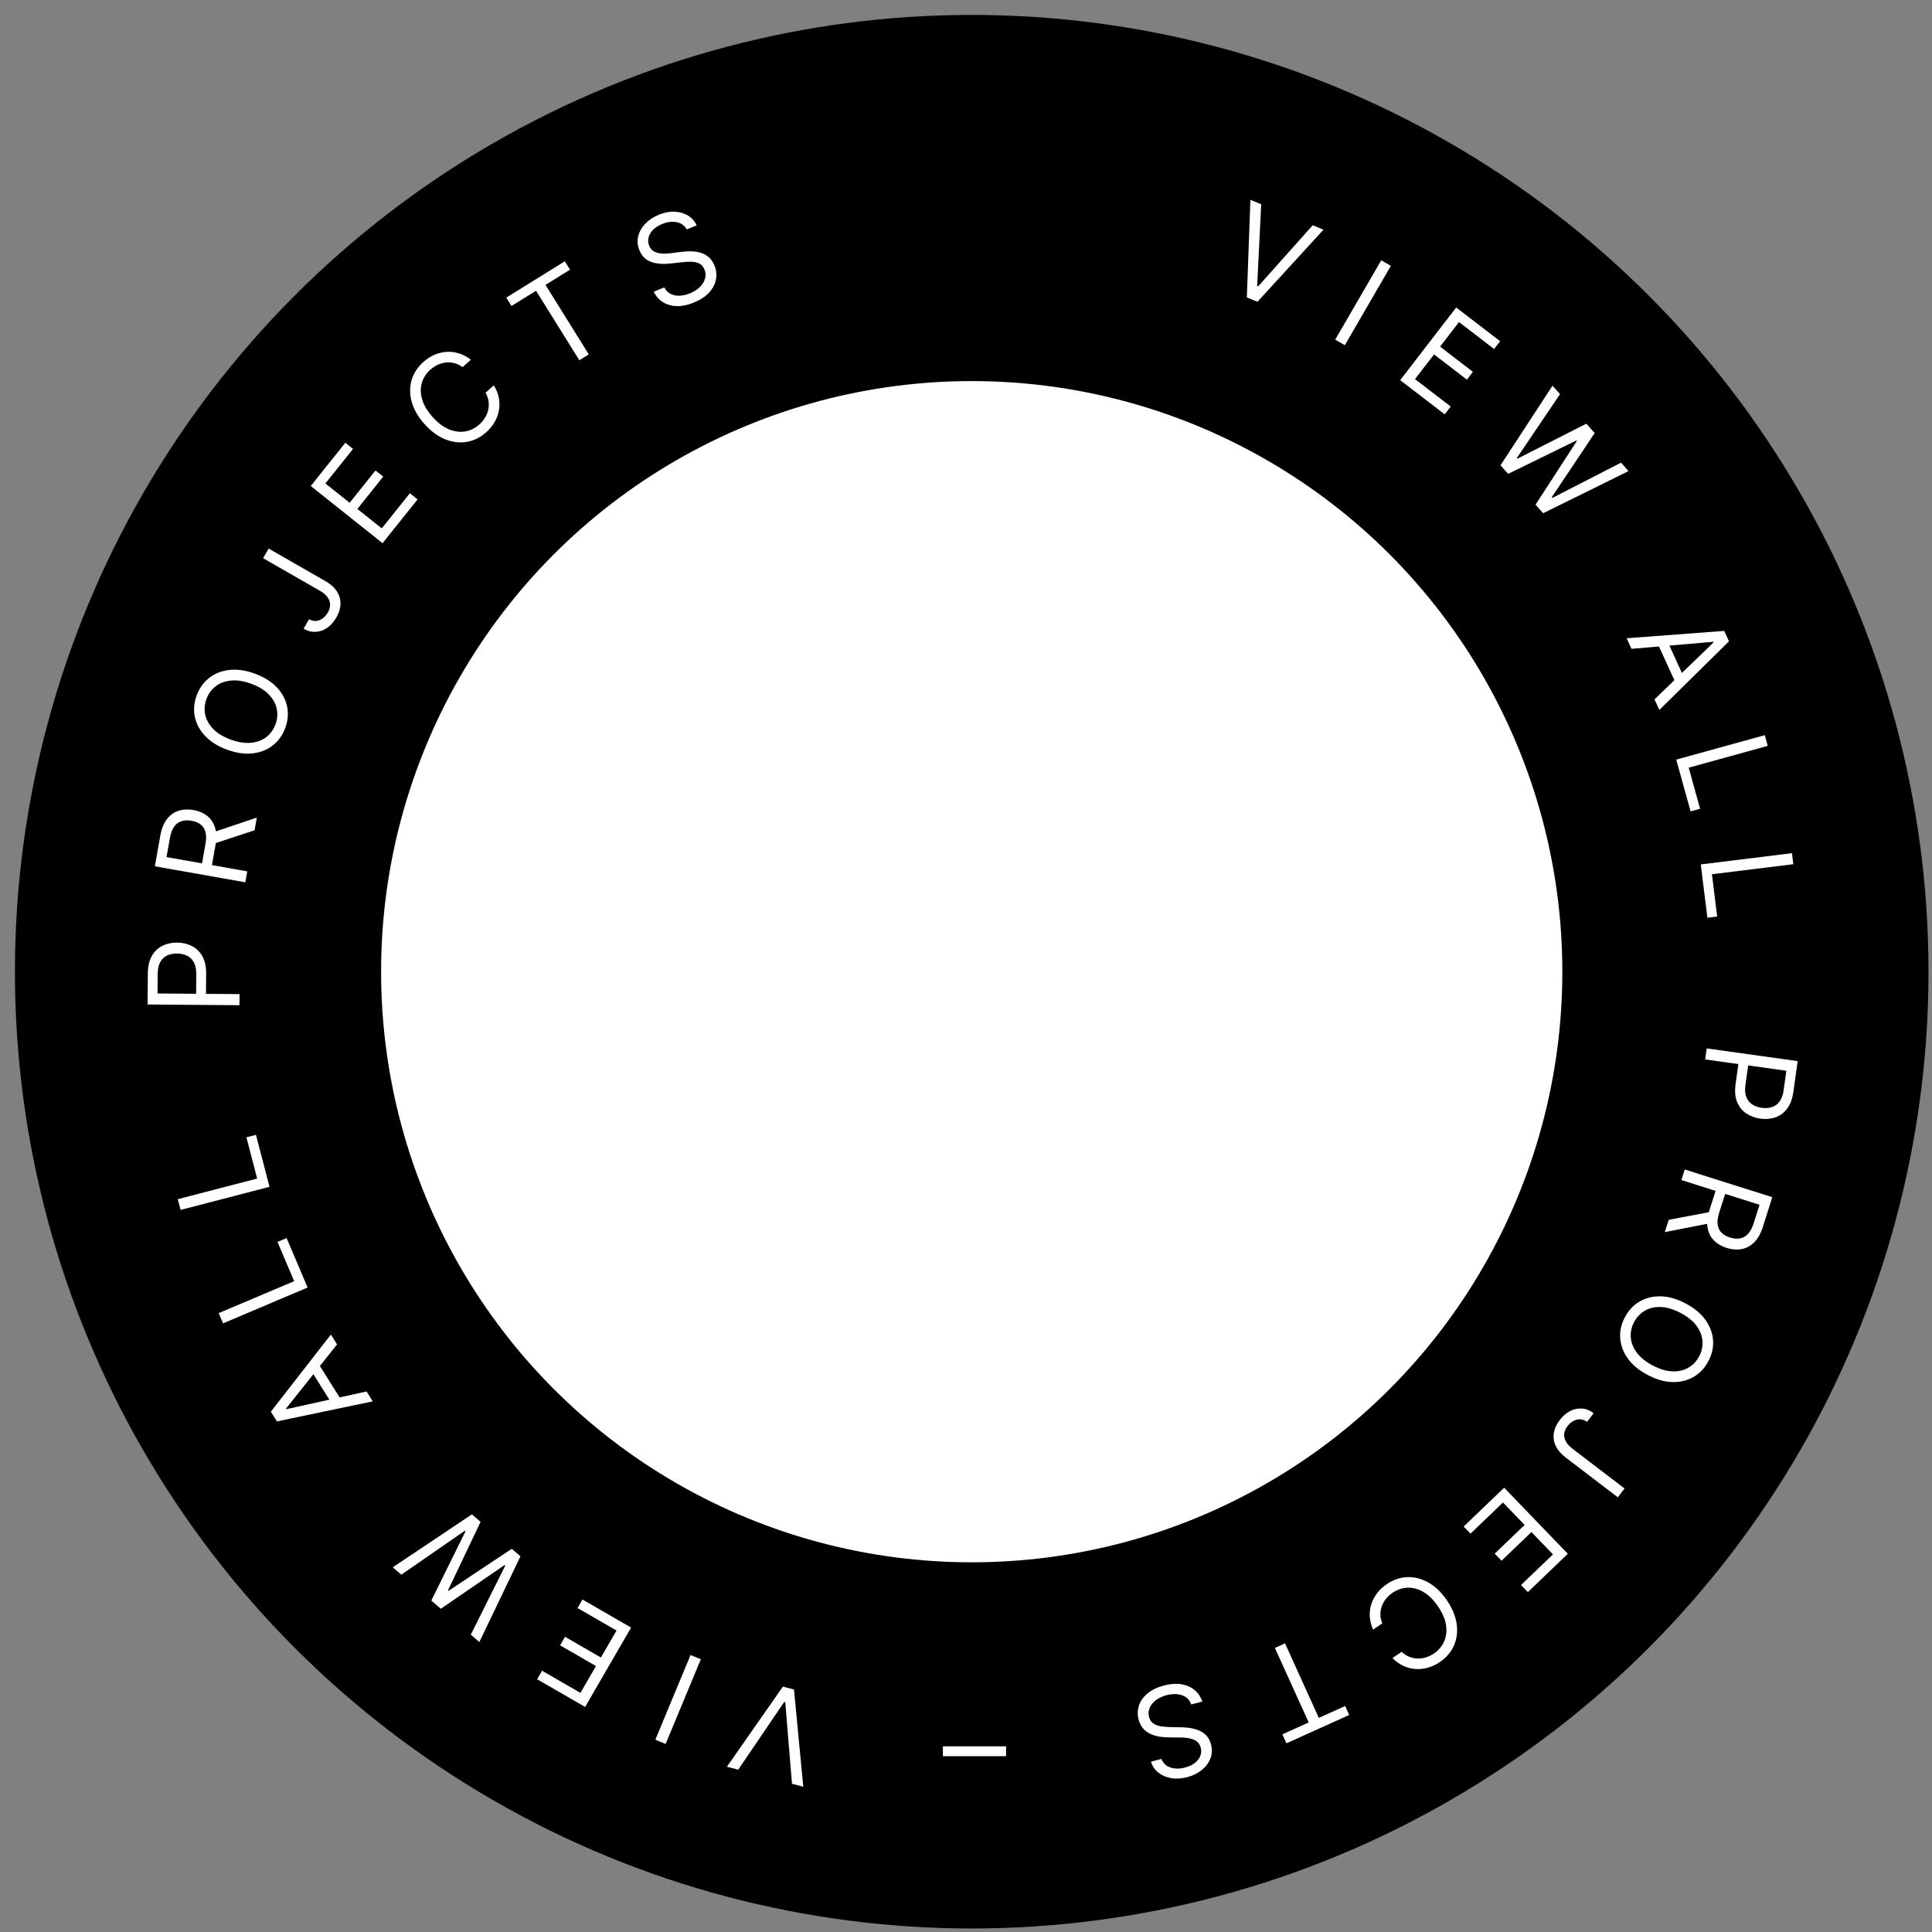 <svg width="121" height="121" viewBox="0 0 121 121" fill="none" xmlns="http://www.w3.org/2000/svg">
<rect x="0" y="0" width="121" height="121" fill="#808080" stroke="none"/>
<circle cx="60.858" cy="60.857" r="59.923" transform="rotate(180 60.858 60.857)" fill="black"/>
<circle cx="60.858" cy="60.857" r="36.99" transform="rotate(180 60.858 60.857)" fill="white"/>
<g clip-path="url(#clip0_787_944)">
<path d="M78.989 12.792L78.735 17.911L78.797 17.936L82.213 14.108L82.889 14.385L78.754 18.9L78.089 18.628L78.312 12.516L78.989 12.792Z" fill="white"/>
<path d="M87.109 16.65L84.227 21.619L83.624 21.271L86.506 16.302L87.109 16.65Z" fill="white"/>
<path d="M87.692 23.809L91.201 19.258L93.953 21.371L93.576 21.86L91.376 20.171L90.191 21.709L92.248 23.288L91.871 23.777L89.814 22.197L88.621 23.744L90.857 25.46L90.48 25.949L87.692 23.809Z" fill="white"/>
<path d="M93.976 29.141L97.234 24.154L97.704 24.683L94.998 28.685L95.035 28.727L99.353 26.535L99.875 27.123L97.184 31.142L97.222 31.184L101.524 28.977L101.994 29.505L96.647 32.143L96.17 31.607L98.755 27.621L98.725 27.587L94.454 29.678L93.976 29.141Z" fill="white"/>
<path d="M102.178 40.636L101.875 39.973L107.987 39.513L108.285 40.166L103.924 44.464L103.621 43.8L107.317 40.236L107.298 40.195L102.178 40.636ZM104.335 39.952L105.555 42.626L104.993 42.882L103.773 40.208L104.335 39.952Z" fill="white"/>
<path d="M104.982 47.574L110.527 46.043L110.713 46.713L105.763 48.079L106.476 50.652L105.881 50.816L104.982 47.574Z" fill="white"/>
<path d="M106.519 54.138L112.229 53.434L112.314 54.124L107.218 54.753L107.546 57.402L106.933 57.477L106.519 54.138Z" fill="white"/>
<path d="M106.89 65.661L112.588 66.457L112.318 68.379C112.256 68.825 112.124 69.178 111.923 69.439C111.723 69.702 111.477 69.883 111.186 69.981C110.894 70.08 110.58 70.106 110.244 70.059C109.908 70.013 109.613 69.901 109.358 69.726C109.102 69.552 108.913 69.313 108.789 69.007C108.667 68.701 108.638 68.327 108.7 67.884L108.893 66.507L109.505 66.593L109.315 67.948C109.272 68.253 109.291 68.506 109.37 68.706C109.45 68.906 109.574 69.06 109.742 69.168C109.912 69.279 110.111 69.35 110.339 69.382C110.567 69.414 110.777 69.4 110.969 69.34C111.161 69.281 111.321 69.166 111.449 68.993C111.579 68.821 111.666 68.58 111.709 68.271L111.879 67.061L106.793 66.35L106.89 65.661Z" fill="white"/>
<path d="M105.513 73.244L110.998 74.979L110.411 76.828C110.275 77.256 110.09 77.584 109.857 77.812C109.625 78.04 109.361 78.181 109.066 78.232C108.77 78.284 108.461 78.259 108.138 78.156C107.815 78.054 107.549 77.898 107.341 77.687C107.133 77.476 107.001 77.211 106.945 76.894C106.89 76.576 106.93 76.206 107.065 75.782L107.54 74.285L108.14 74.475L107.672 75.95C107.579 76.242 107.547 76.491 107.576 76.696C107.605 76.903 107.685 77.072 107.816 77.202C107.949 77.334 108.125 77.435 108.345 77.504C108.565 77.574 108.77 77.594 108.96 77.564C109.15 77.534 109.319 77.443 109.465 77.291C109.613 77.14 109.734 76.916 109.828 76.621L110.198 75.455L105.303 73.906L105.513 73.244ZM107.159 76.6L104.267 77.167L104.512 76.397L107.397 75.851L107.159 76.6Z" fill="white"/>
<path d="M103.195 86.115C102.658 85.833 102.245 85.492 101.957 85.093C101.668 84.694 101.507 84.27 101.473 83.821C101.439 83.372 101.536 82.931 101.765 82.498C101.994 82.064 102.304 81.735 102.694 81.509C103.084 81.284 103.526 81.177 104.019 81.189C104.512 81.202 105.027 81.349 105.564 81.632C106.101 81.914 106.514 82.255 106.803 82.654C107.091 83.053 107.253 83.477 107.286 83.926C107.32 84.375 107.223 84.816 106.994 85.249C106.765 85.683 106.455 86.012 106.065 86.238C105.675 86.463 105.233 86.57 104.74 86.558C104.247 86.545 103.732 86.398 103.195 86.115ZM103.51 85.52C103.95 85.752 104.361 85.874 104.742 85.887C105.122 85.901 105.456 85.824 105.743 85.656C106.03 85.49 106.255 85.253 106.417 84.946C106.58 84.638 106.649 84.319 106.625 83.987C106.601 83.657 106.476 83.339 106.25 83.032C106.024 82.727 105.69 82.459 105.25 82.227C104.809 81.995 104.399 81.872 104.019 81.858C103.638 81.845 103.304 81.922 103.017 82.088C102.729 82.256 102.504 82.493 102.342 82.801C102.179 83.109 102.11 83.427 102.135 83.757C102.159 84.089 102.284 84.407 102.51 84.712C102.736 85.019 103.069 85.288 103.51 85.52Z" fill="white"/>
<path d="M101.744 93.222L101.321 93.774L98.054 91.28C97.763 91.057 97.556 90.815 97.434 90.552C97.312 90.29 97.273 90.021 97.317 89.746C97.36 89.471 97.483 89.201 97.686 88.937C97.877 88.687 98.092 88.5 98.332 88.375C98.573 88.251 98.822 88.198 99.076 88.216C99.332 88.234 99.576 88.332 99.809 88.511L99.393 89.054C99.263 88.955 99.126 88.901 98.98 88.891C98.835 88.883 98.692 88.916 98.552 88.988C98.412 89.059 98.287 89.168 98.177 89.311C98.055 89.47 97.985 89.631 97.966 89.793C97.948 89.956 97.981 90.115 98.066 90.272C98.151 90.432 98.289 90.583 98.478 90.728L101.744 93.222Z" fill="white"/>
<path d="M94.204 93.174L98.191 97.313L95.688 99.715L95.26 99.27L97.261 97.35L95.913 95.952L94.042 97.747L93.614 97.302L95.485 95.507L94.13 94.1L92.097 96.051L91.668 95.606L94.204 93.174Z" fill="white"/>
<path d="M87.211 103.842L87.787 103.45C87.934 103.592 88.092 103.697 88.263 103.764C88.432 103.833 88.606 103.868 88.784 103.871C88.963 103.877 89.139 103.852 89.314 103.796C89.489 103.74 89.656 103.659 89.814 103.552C90.102 103.356 90.313 103.106 90.448 102.802C90.581 102.499 90.62 102.159 90.565 101.783C90.508 101.408 90.34 101.014 90.059 100.603C89.779 100.192 89.474 99.892 89.145 99.702C88.814 99.513 88.483 99.424 88.152 99.437C87.819 99.451 87.508 99.555 87.221 99.751C87.063 99.858 86.926 99.983 86.81 100.125C86.694 100.267 86.605 100.421 86.544 100.587C86.482 100.756 86.452 100.931 86.454 101.113C86.455 101.298 86.495 101.483 86.572 101.67L85.996 102.062C85.874 101.79 85.805 101.519 85.789 101.25C85.773 100.98 85.804 100.72 85.883 100.47C85.962 100.222 86.085 99.99 86.249 99.777C86.412 99.564 86.614 99.376 86.854 99.213C87.259 98.938 87.688 98.791 88.138 98.775C88.589 98.758 89.029 98.87 89.459 99.112C89.889 99.353 90.275 99.724 90.616 100.225C90.958 100.725 91.162 101.219 91.23 101.707C91.298 102.195 91.241 102.645 91.06 103.057C90.879 103.47 90.586 103.814 90.181 104.089C89.941 104.252 89.692 104.371 89.434 104.444C89.174 104.519 88.913 104.547 88.651 104.528C88.391 104.511 88.137 104.445 87.892 104.332C87.648 104.22 87.421 104.056 87.211 103.842Z" fill="white"/>
<path d="M84.245 106.846L84.5 107.408L80.568 109.183L80.314 108.621L81.962 107.876L79.846 103.207L80.48 102.92L82.597 107.59L84.245 106.846Z" fill="white"/>
<path d="M72.738 110.161C72.843 110.427 73.031 110.606 73.303 110.697C73.575 110.788 73.879 110.789 74.216 110.701C74.463 110.636 74.668 110.54 74.832 110.412C74.994 110.284 75.108 110.138 75.175 109.971C75.239 109.806 75.249 109.634 75.202 109.457C75.163 109.309 75.094 109.19 74.995 109.102C74.895 109.016 74.78 108.953 74.649 108.912C74.518 108.873 74.386 108.847 74.251 108.834C74.116 108.823 73.993 108.817 73.883 108.817L73.278 108.813C73.123 108.813 72.948 108.803 72.753 108.783C72.556 108.763 72.361 108.717 72.167 108.644C71.972 108.573 71.798 108.462 71.644 108.311C71.49 108.16 71.379 107.955 71.31 107.694C71.231 107.394 71.239 107.103 71.332 106.819C71.424 106.536 71.602 106.283 71.865 106.062C72.126 105.841 72.471 105.674 72.898 105.562C73.297 105.457 73.659 105.431 73.984 105.483C74.308 105.535 74.583 105.654 74.81 105.84C75.035 106.027 75.199 106.269 75.301 106.567L74.605 106.749C74.532 106.544 74.415 106.389 74.256 106.284C74.095 106.181 73.911 106.121 73.703 106.104C73.494 106.09 73.279 106.111 73.058 106.169C72.801 106.237 72.581 106.339 72.398 106.476C72.216 106.614 72.085 106.774 72.004 106.956C71.925 107.139 71.912 107.332 71.965 107.534C72.014 107.719 72.105 107.855 72.239 107.944C72.372 108.032 72.533 108.091 72.72 108.119C72.908 108.147 73.107 108.163 73.317 108.166L74.053 108.181C74.52 108.192 74.911 108.28 75.226 108.445C75.54 108.61 75.747 108.879 75.845 109.253C75.927 109.564 75.914 109.858 75.807 110.133C75.698 110.411 75.517 110.652 75.265 110.855C75.011 111.061 74.707 111.21 74.352 111.303C73.993 111.397 73.657 111.417 73.345 111.361C73.032 111.308 72.766 111.192 72.545 111.015C72.322 110.837 72.169 110.61 72.086 110.332L72.738 110.161Z" fill="white"/>
<path d="M59.054 109.989L59.054 109.372L63.01 109.372L63.01 109.989L59.054 109.989Z" fill="white"/>
<path d="M49.602 111.718L49.181 106.609L49.116 106.592L46.233 110.834L45.526 110.649L49.032 105.631L49.727 105.813L50.309 111.903L49.602 111.718Z" fill="white"/>
<path d="M41.044 108.956L43.249 103.652L43.893 103.919L41.688 109.222L41.044 108.956Z" fill="white"/>
<path d="M39.525 101.934L36.645 106.905L33.639 105.17L33.949 104.636L36.351 106.023L37.325 104.343L35.077 103.046L35.387 102.512L37.634 103.809L38.613 102.12L36.172 100.711L36.481 100.177L39.525 101.934Z" fill="white"/>
<path d="M32.596 97.471L30.021 102.84L29.486 102.378L31.643 98.056L31.6 98.019L27.608 100.756L27.013 100.243L29.153 95.906L29.11 95.87L25.135 98.621L24.599 98.159L29.554 94.844L30.097 95.313L28.058 99.603L28.092 99.632L32.052 97.001L32.596 97.471Z" fill="white"/>
<path d="M22.957 87.147L23.344 87.766L17.345 89.022L16.964 88.413L20.723 83.581L21.11 84.2L17.915 88.217L17.938 88.255L22.957 87.147ZM20.908 88.108L19.347 85.617L19.871 85.29L21.432 87.781L20.908 88.108Z" fill="white"/>
<path d="M19.266 80.637L13.97 82.88L13.697 82.24L18.424 80.238L17.38 77.781L17.949 77.54L19.266 80.637Z" fill="white"/>
<path d="M16.879 74.33L11.311 75.776L11.136 75.103L16.106 73.812L15.432 71.229L16.031 71.074L16.879 74.33Z" fill="white"/>
<path d="M14.997 62.956L9.243 62.911L9.258 60.971C9.261 60.521 9.346 60.153 9.511 59.868C9.674 59.582 9.894 59.37 10.171 59.234C10.447 59.098 10.755 59.031 11.094 59.034C11.433 59.036 11.74 59.108 12.017 59.248C12.292 59.387 12.512 59.6 12.674 59.887C12.835 60.174 12.914 60.541 12.91 60.988L12.9 62.379L12.282 62.374L12.292 61.006C12.294 60.697 12.243 60.449 12.138 60.262C12.033 60.074 11.889 59.937 11.708 59.852C11.525 59.764 11.319 59.72 11.089 59.718C10.858 59.716 10.652 59.758 10.469 59.842C10.287 59.925 10.144 60.06 10.039 60.248C9.933 60.436 9.879 60.686 9.876 60.998L9.867 62.221L15.002 62.26L14.997 62.956Z" fill="white"/>
<path d="M15.364 55.258L9.699 54.255L10.038 52.345C10.117 51.903 10.257 51.554 10.458 51.297C10.658 51.04 10.901 50.867 11.187 50.777C11.473 50.687 11.783 50.672 12.117 50.731C12.451 50.79 12.735 50.91 12.968 51.092C13.203 51.274 13.368 51.519 13.466 51.827C13.561 52.134 13.57 52.507 13.493 52.945L13.218 54.491L12.598 54.381L12.869 52.857C12.922 52.555 12.922 52.305 12.866 52.105C12.81 51.903 12.709 51.747 12.561 51.635C12.412 51.522 12.224 51.445 11.997 51.404C11.77 51.364 11.565 51.372 11.38 51.426C11.195 51.481 11.04 51.593 10.915 51.763C10.788 51.932 10.698 52.169 10.643 52.475L10.429 53.678L15.486 54.573L15.364 55.258ZM13.292 52.146L16.084 51.205L15.943 52L13.155 52.919L13.292 52.146Z" fill="white"/>
<path d="M15.972 42.194C16.541 42.403 16.995 42.687 17.334 43.045C17.672 43.403 17.888 43.803 17.98 44.243C18.073 44.684 18.034 45.134 17.864 45.593C17.694 46.052 17.43 46.42 17.073 46.694C16.716 46.969 16.293 47.133 15.802 47.185C15.311 47.237 14.781 47.159 14.212 46.949C13.643 46.739 13.189 46.455 12.85 46.097C12.511 45.739 12.296 45.34 12.203 44.899C12.11 44.459 12.15 44.009 12.32 43.549C12.49 43.09 12.753 42.723 13.111 42.448C13.467 42.173 13.892 42.009 14.382 41.957C14.873 41.905 15.402 41.983 15.972 42.194ZM15.738 42.825C15.271 42.653 14.847 42.585 14.468 42.623C14.089 42.658 13.769 42.778 13.506 42.982C13.243 43.184 13.052 43.449 12.931 43.775C12.81 44.101 12.784 44.427 12.851 44.752C12.918 45.076 13.084 45.375 13.348 45.65C13.612 45.923 13.978 46.145 14.446 46.318C14.913 46.49 15.336 46.558 15.714 46.522C16.094 46.485 16.414 46.365 16.677 46.163C16.941 45.959 17.132 45.694 17.253 45.368C17.374 45.041 17.4 44.717 17.332 44.393C17.265 44.067 17.099 43.768 16.835 43.495C16.571 43.22 16.206 42.997 15.738 42.825Z" fill="white"/>
<path d="M16.478 34.959L16.825 34.356L20.391 36.401C20.709 36.584 20.947 36.797 21.101 37.041C21.257 37.286 21.331 37.547 21.324 37.826C21.317 38.104 21.231 38.387 21.064 38.676C20.907 38.948 20.718 39.162 20.497 39.318C20.274 39.472 20.035 39.557 19.78 39.572C19.525 39.588 19.27 39.522 19.015 39.376L19.357 38.783C19.498 38.864 19.641 38.9 19.787 38.891C19.932 38.879 20.069 38.829 20.198 38.739C20.328 38.649 20.438 38.526 20.529 38.368C20.628 38.195 20.677 38.027 20.674 37.864C20.671 37.7 20.617 37.546 20.512 37.402C20.406 37.255 20.25 37.123 20.044 37.005L16.478 34.959Z" fill="white"/>
<path d="M23.958 34.02L19.462 30.438L21.627 27.73L22.11 28.115L20.379 30.279L21.898 31.489L23.518 29.465L24.001 29.85L22.381 31.874L23.91 33.092L25.669 30.892L26.152 31.277L23.958 34.02Z" fill="white"/>
<path d="M29.49 22.53L28.97 22.993C28.806 22.872 28.635 22.788 28.457 22.744C28.281 22.698 28.104 22.686 27.926 22.706C27.749 22.724 27.577 22.772 27.41 22.85C27.244 22.928 27.09 23.031 26.948 23.158C26.688 23.39 26.511 23.665 26.418 23.984C26.326 24.302 26.331 24.643 26.436 25.009C26.541 25.374 26.759 25.742 27.092 26.113C27.424 26.484 27.765 26.741 28.116 26.887C28.469 27.031 28.809 27.075 29.136 27.019C29.464 26.962 29.758 26.818 30.018 26.586C30.16 26.459 30.279 26.317 30.376 26.162C30.472 26.005 30.54 25.841 30.579 25.669C30.617 25.493 30.625 25.316 30.599 25.136C30.573 24.953 30.51 24.774 30.408 24.599L30.927 24.136C31.084 24.389 31.189 24.648 31.24 24.914C31.291 25.178 31.295 25.44 31.249 25.698C31.203 25.955 31.112 26.2 30.977 26.433C30.843 26.666 30.669 26.878 30.452 27.072C30.086 27.398 29.681 27.599 29.236 27.674C28.792 27.75 28.34 27.696 27.883 27.513C27.424 27.33 26.993 27.012 26.589 26.561C26.185 26.109 25.917 25.646 25.786 25.172C25.654 24.697 25.652 24.243 25.777 23.811C25.902 23.379 26.147 22.999 26.513 22.673C26.73 22.48 26.961 22.33 27.207 22.223C27.454 22.115 27.709 22.054 27.971 22.038C28.233 22.021 28.492 22.052 28.75 22.133C29.007 22.212 29.254 22.344 29.49 22.53Z" fill="white"/>
<path d="M32.035 19.163L31.709 18.639L35.374 16.366L35.7 16.889L34.163 17.843L36.875 22.195L36.284 22.562L33.572 18.209L32.035 19.163Z" fill="white"/>
<path d="M43.008 14.371C42.869 14.121 42.658 13.968 42.377 13.913C42.096 13.859 41.793 13.897 41.471 14.029C41.236 14.125 41.044 14.247 40.899 14.396C40.755 14.543 40.661 14.704 40.617 14.878C40.575 15.05 40.588 15.222 40.658 15.391C40.716 15.533 40.8 15.641 40.91 15.716C41.019 15.788 41.142 15.835 41.278 15.859C41.412 15.881 41.547 15.889 41.683 15.884C41.818 15.878 41.94 15.867 42.05 15.853L42.649 15.777C42.803 15.757 42.978 15.744 43.174 15.739C43.372 15.733 43.572 15.753 43.773 15.8C43.975 15.845 44.163 15.932 44.335 16.061C44.508 16.191 44.645 16.38 44.747 16.63C44.865 16.917 44.896 17.206 44.84 17.5C44.786 17.793 44.643 18.066 44.412 18.32C44.182 18.574 43.862 18.784 43.453 18.951C43.072 19.107 42.717 19.18 42.387 19.172C42.059 19.162 41.771 19.08 41.521 18.925C41.273 18.77 41.08 18.552 40.94 18.269L41.605 17.998C41.705 18.191 41.84 18.329 42.012 18.413C42.185 18.494 42.376 18.529 42.583 18.519C42.793 18.506 43.003 18.456 43.215 18.37C43.461 18.269 43.666 18.14 43.829 17.98C43.991 17.818 44.1 17.643 44.156 17.452C44.211 17.26 44.199 17.067 44.119 16.874C44.047 16.697 43.938 16.574 43.794 16.504C43.65 16.433 43.483 16.396 43.294 16.393C43.104 16.389 42.905 16.4 42.696 16.425L41.965 16.505C41.499 16.556 41.1 16.52 40.767 16.398C40.434 16.275 40.194 16.035 40.047 15.677C39.924 15.379 39.899 15.087 39.969 14.8C40.04 14.511 40.188 14.248 40.411 14.013C40.636 13.777 40.918 13.589 41.258 13.45C41.601 13.309 41.931 13.246 42.249 13.26C42.565 13.272 42.845 13.352 43.087 13.499C43.332 13.646 43.513 13.851 43.632 14.116L43.008 14.371Z" fill="white"/>
</g>
<defs>
<clipPath id="clip0_787_944">
<rect width="103.571" height="99.873" fill="white" transform="translate(112.643 111.903) rotate(180)"/>
</clipPath>
</defs>
</svg>
